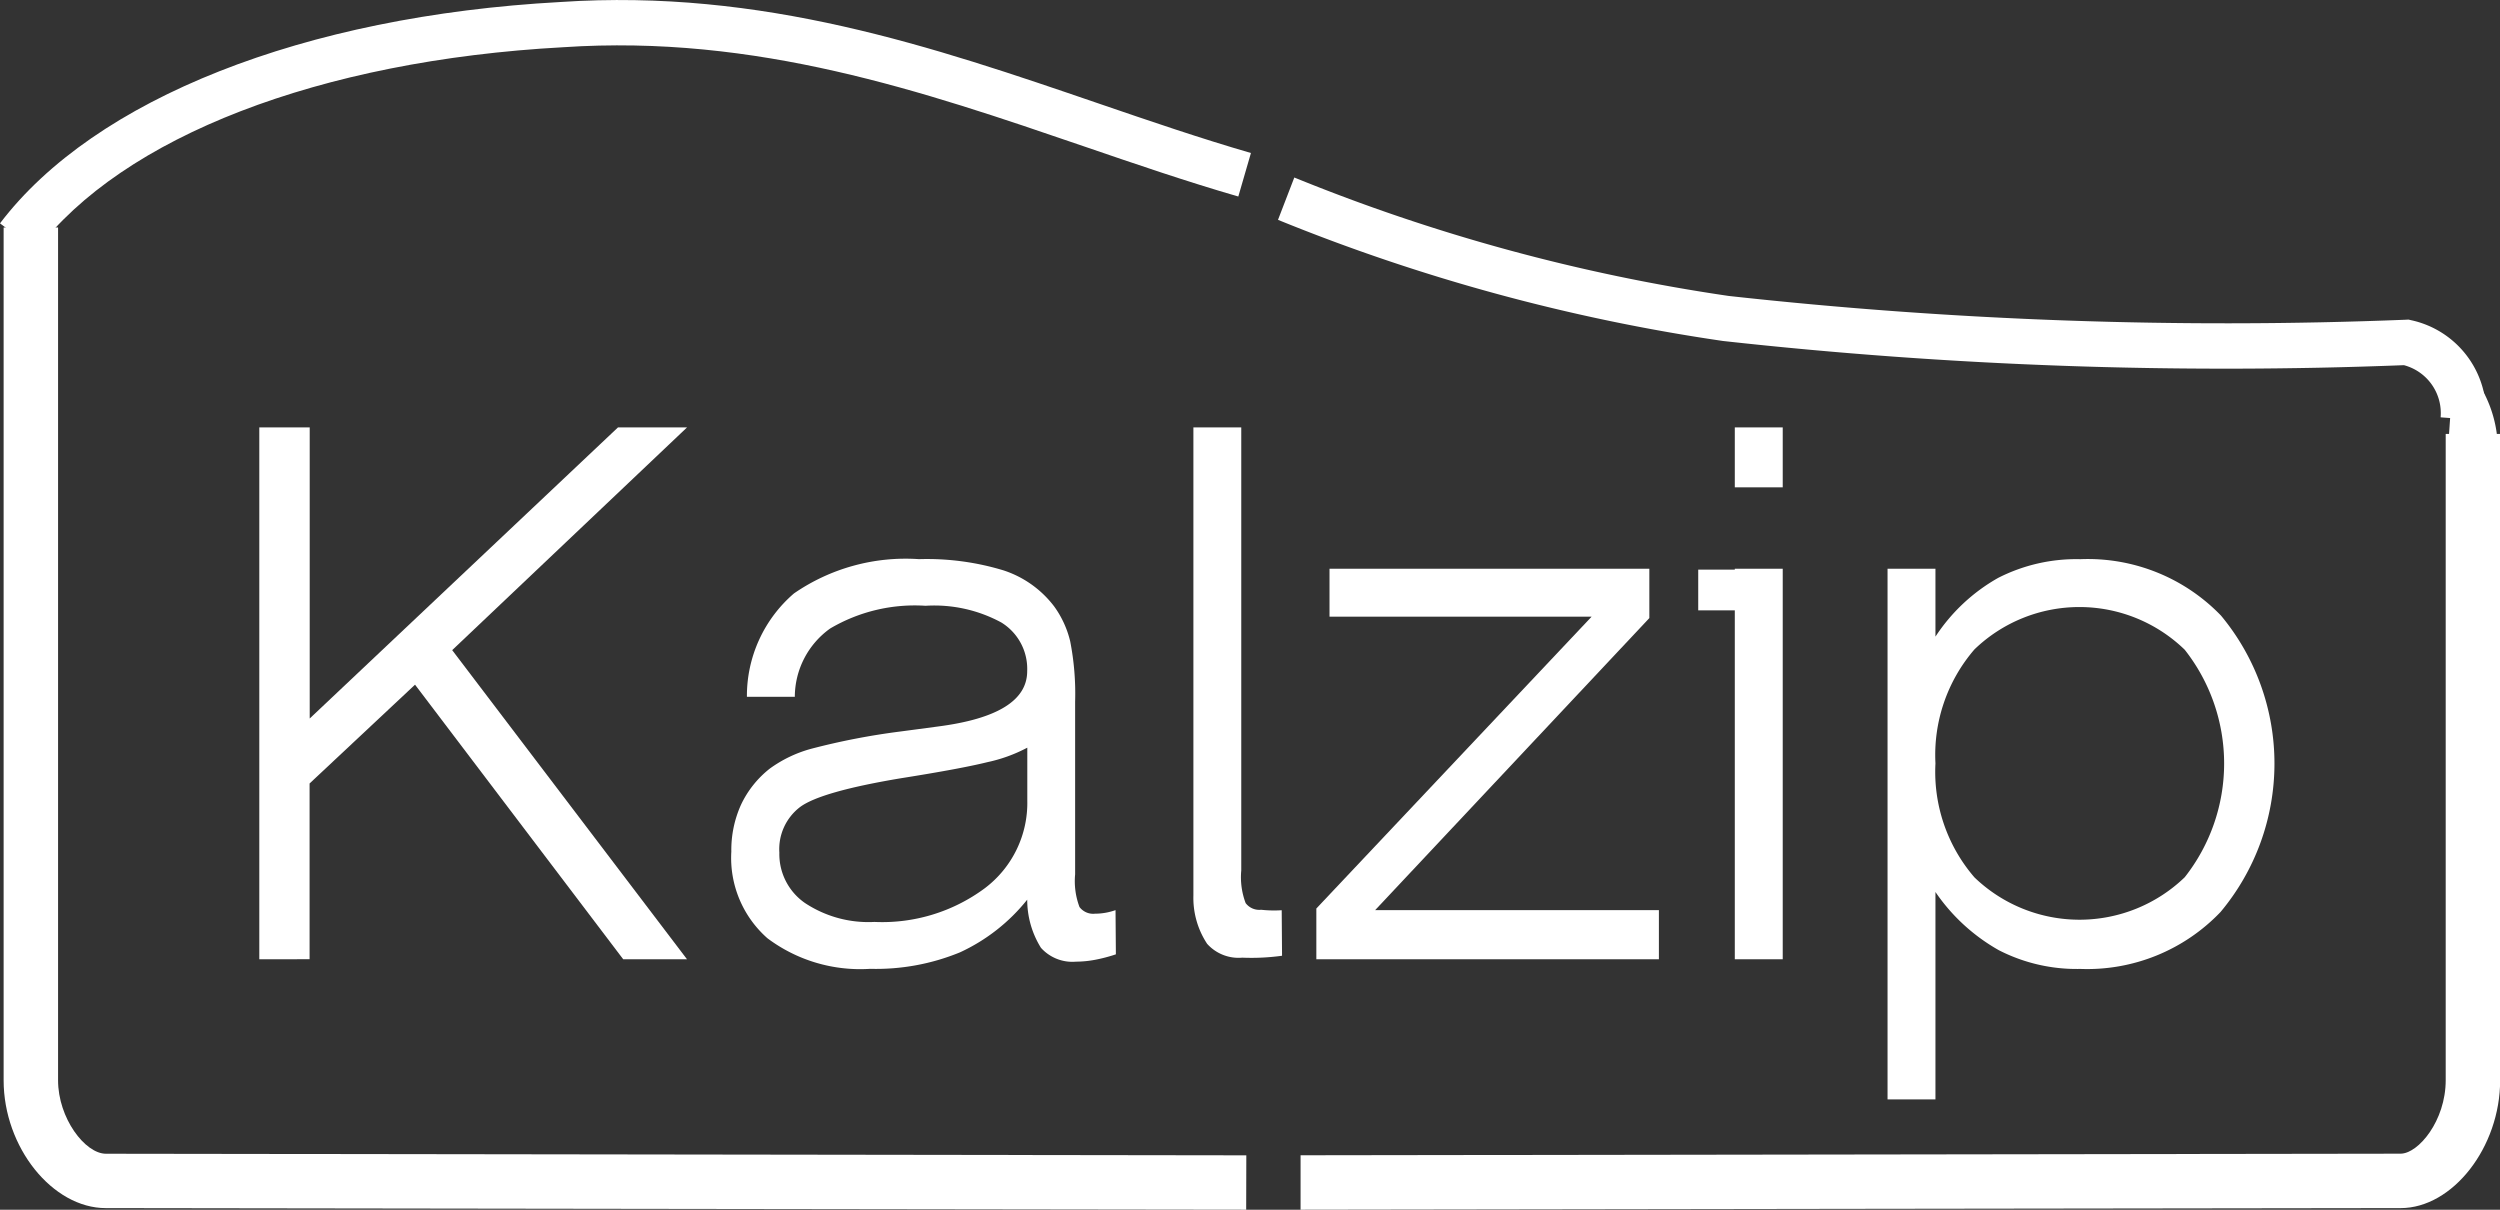 <svg id="Group_2098" data-name="Group 2098" xmlns="http://www.w3.org/2000/svg" width="123.997" height="60" viewBox="0 0 123.997 60">
  <rect x="0" y="0" width="123.997" height="60" fill="#333333" stroke="none"/>
  <g id="Group_2091" data-name="Group 2091" transform="translate(12.861 21.2)">
    <g id="Group_2083" data-name="Group 2083">
      <path id="Path_2986" data-name="Path 2986" d="M180.95,392.888V366.509h2.5v14.437l15.289-14.437h3.425l-11.647,11.046,11.647,15.333H199l-10.326-13.62-5.23,4.9v8.717Z" transform="translate(-180.95 -366.509)" fill="#fff"/>
    </g>
    <g id="Group_2084" data-name="Group 2084" transform="translate(23.417 6.535)">
      <path id="Path_2987" data-name="Path 2987" d="M252.1,398.455l.017,2.193a7.884,7.884,0,0,1-1.037.272,5.215,5.215,0,0,1-.938.091,2.092,2.092,0,0,1-1.742-.688,4.5,4.5,0,0,1-.68-2.387,9.2,9.2,0,0,1-3.334,2.613,10.959,10.959,0,0,1-4.456.818,7.667,7.667,0,0,1-5.093-1.515,5.309,5.309,0,0,1-1.793-4.3,5.454,5.454,0,0,1,.477-2.317,4.97,4.97,0,0,1,1.432-1.8,6.309,6.309,0,0,1,2.043-.98,34.735,34.735,0,0,1,4.407-.856q.686-.09,1.876-.25,4.439-.57,4.439-2.745a2.7,2.7,0,0,0-1.282-2.415,6.971,6.971,0,0,0-3.76-.829,8.255,8.255,0,0,0-4.733,1.129,4.181,4.181,0,0,0-1.75,3.387h-2.376a6.706,6.706,0,0,1,2.334-5.129,9.755,9.755,0,0,1,6.2-1.7,13.045,13.045,0,0,1,4.19.556,5.166,5.166,0,0,1,2.518,1.792,4.882,4.882,0,0,1,.793,1.73,13.519,13.519,0,0,1,.244,3v8.556a3.642,3.642,0,0,0,.217,1.62.848.848,0,0,0,.768.331,3,3,0,0,0,.509-.044A3.075,3.075,0,0,0,252.1,398.455Zm-4.379-8.056a7.608,7.608,0,0,1-1.972.716q-1.317.327-4.3.8-3.943.66-4.983,1.417a2.629,2.629,0,0,0-1.04,2.273,2.951,2.951,0,0,0,1.275,2.5,5.7,5.7,0,0,0,3.44.936,8.538,8.538,0,0,0,5.478-1.674,5.3,5.3,0,0,0,2.105-4.345V390.4Z" transform="translate(-233.049 -381.049)" fill="#fff"/>
    </g>
    <g id="Group_2085" data-name="Group 2085" transform="translate(52.428 7.01)">
      <path id="Path_2988" data-name="Path 2988" d="M297.593,401.474v-2.517l13.653-14.475h-13v-2.377h15.863v2.447l-13.6,14.485h14.074v2.436Z" transform="translate(-297.593 -382.106)" fill="#fff"/>
    </g>
    <g id="Group_2086" data-name="Group 2086" transform="translate(80.759 6.535)">
      <path id="Path_2989" data-name="Path 2989" d="M360.624,407.843V381.524H363v3.366a9,9,0,0,1,3.108-2.912,8.533,8.533,0,0,1,4.079-.929,9.17,9.17,0,0,1,6.978,2.8,11.477,11.477,0,0,1-.026,14.7,9.139,9.139,0,0,1-6.952,2.823,8.454,8.454,0,0,1-4.045-.93A9.379,9.379,0,0,1,363,397.556v10.287ZM363,391.178a8.012,8.012,0,0,0,1.935,5.654,7.517,7.517,0,0,0,10.43-.009,9.122,9.122,0,0,0,0-11.281,7.5,7.5,0,0,0-10.43-.019A8.016,8.016,0,0,0,363,391.178Z" transform="translate(-360.624 -381.049)" fill="#fff"/>
    </g>
    <g id="Group_2087" data-name="Group 2087" transform="translate(46.33)">
      <path id="Path_2990" data-name="Path 2990" d="M288.406,390.455l.017,2.258a11.13,11.13,0,0,1-1.974.095,2.092,2.092,0,0,1-1.742-.687,4.132,4.132,0,0,1-.681-2.387V366.509H286.4v21.972a3.643,3.643,0,0,0,.217,1.62.848.848,0,0,0,.768.331A5.847,5.847,0,0,0,288.406,390.455Z" transform="translate(-284.026 -366.509)" fill="#fff"/>
    </g>
    <g id="Group_2090" data-name="Group 2090" transform="translate(71.369)">
      <g id="Group_2088" data-name="Group 2088" transform="translate(1.814)">
        <path id="Path_2991" data-name="Path 2991" d="M343.769,369.48v-2.971h2.377v2.971Zm0,23.408V373.519h2.377v19.368Z" transform="translate(-343.769 -366.509)" fill="#fff"/>
      </g>
      <g id="Group_2089" data-name="Group 2089" transform="translate(0 7.053)">
        <rect id="Rectangle_2342" data-name="Rectangle 2342" width="2.297" height="2.02" fill="#fff"/>
      </g>
    </g>
  </g>
  <g id="Group_2092" data-name="Group 2092" transform="translate(0.18 11.281)">
    <path id="Path_2992" data-name="Path 2992" d="M214.367,393.161c-.55,0-54.992-.079-56.558-.079-2.654,0-5.071-3.021-5.071-6.339v-42.3h2.7v42.3c0,1.876,1.338,3.642,2.375,3.642,1.567,0,56.012.078,56.561.079Z" transform="translate(-152.738 -344.442)" fill="#fff"/>
  </g>
  <g id="Group_2093" data-name="Group 2093" transform="translate(64.503 21.523)">
    <path id="Path_2993" data-name="Path 2993" d="M295.848,405.706l0-2.7c.53,0,53.043-.079,54.555-.079.885,0,2.242-1.632,2.242-3.642V367.229h2.7v32.059c0,3.318-2.354,6.339-4.939,6.339C348.889,405.627,296.378,405.7,295.848,405.706Z" transform="translate(-295.844 -367.229)" fill="#fff"/>
  </g>
  <g id="Group_2094" data-name="Group 2094">
    <path id="Path_2994" data-name="Path 2994" d="M154.127,331.78l-1.79-1.358c4.688-6.179,15.077-10.283,27.792-10.978,10.03-.675,18.5,2.226,26.692,5.031,2.607.893,5.07,1.735,7.561,2.458l-.626,2.158c-2.543-.737-5.03-1.588-7.663-2.49-7.984-2.733-16.24-5.559-25.827-4.914C168.187,322.346,158.421,326.12,154.127,331.78Z" transform="translate(-152.337 -319.344)" fill="#fff"/>
  </g>
  <g id="Group_2095" data-name="Group 2095" transform="translate(1.608 9.776)">
    <path id="Path_2995" data-name="Path 2995" d="M156.944,342.757l.238-1.664-1.267,1.188Z" transform="translate(-155.914 -341.094)" fill="#fff"/>
  </g>
  <g id="Group_2096" data-name="Group 2096" transform="translate(63.387 8.807)">
    <path id="Path_2996" data-name="Path 2996" d="M353.268,351l-2.242-.17a2.46,2.46,0,0,0-1.821-2.587,226.433,226.433,0,0,1-33.775-1.2,94.72,94.72,0,0,1-22.069-6.008l.809-2.1a92.548,92.548,0,0,0,21.541,5.874,224.551,224.551,0,0,0,33.567,1.181l.157-.008.154.036A4.718,4.718,0,0,1,353.268,351Z" transform="translate(-293.361 -338.938)" fill="#fff"/>
  </g>
  <g id="Group_2097" data-name="Group 2097" transform="translate(121.064 17.143)">
    <path id="Path_2997" data-name="Path 2997" d="M422.16,360.811,422.078,362s2.295,1.5,2.377-.159a6.154,6.154,0,0,0-2.773-4.357Z" transform="translate(-421.682 -357.484)" fill="#fff"/>
  </g>
</svg>
